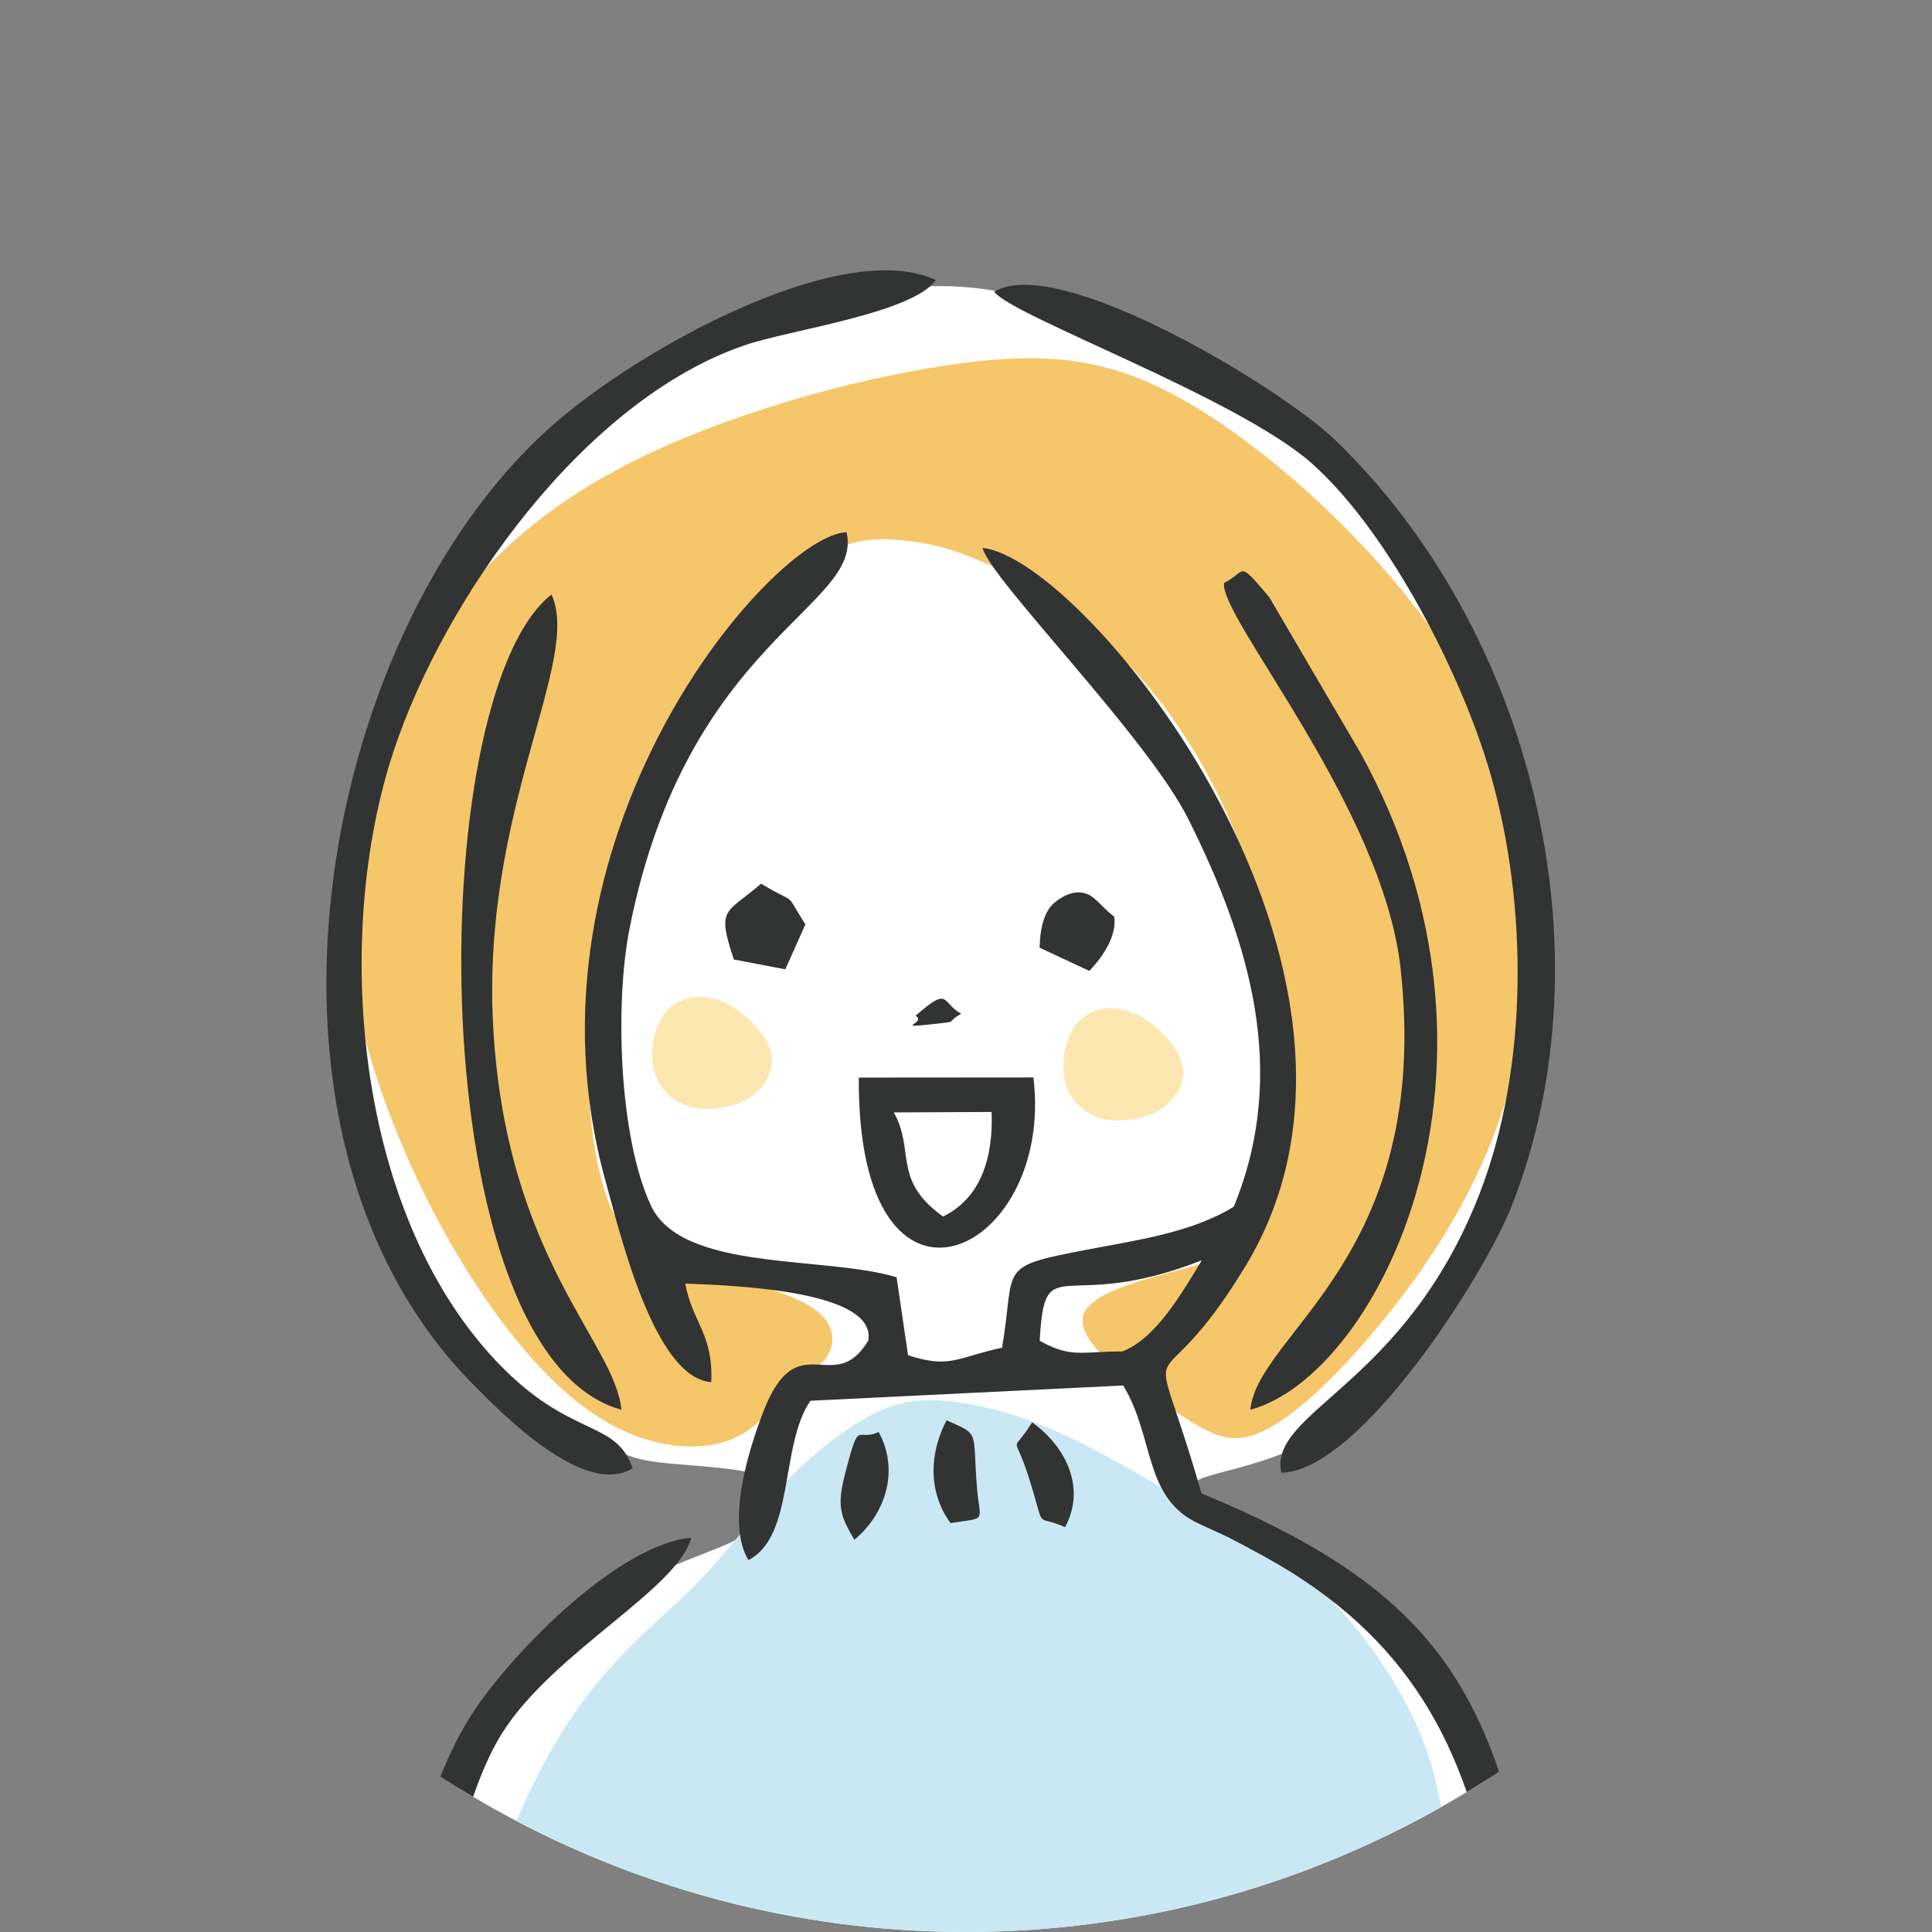 <?xml version="1.0" encoding="UTF-8"?>
<svg id="_レイヤー_2" data-name="レイヤー 2" xmlns="http://www.w3.org/2000/svg" xmlns:xlink="http://www.w3.org/1999/xlink" viewBox="0 0 567 567">
  <rect x="0" y="0" width="567" height="567" fill="#808080" stroke="none"/>
  <defs>
    <style>
      .cls-1 {
        clip-path: url(#clippath);
      }

      .cls-2 {
        fill: none;
      }

      .cls-2, .cls-3, .cls-4, .cls-5, .cls-6, .cls-7 {
        stroke-width: 0px;
      }

      .cls-3 {
        fill: #c9e8f3;
      }

      .cls-3, .cls-4, .cls-5, .cls-6, .cls-7 {
        fill-rule: evenodd;
      }

      .cls-4 {
        fill: #fff;
      }

      .cls-5 {
        fill: #f5c76a;
      }

      .cls-6 {
        fill: #fde7b0;
      }

      .cls-7 {
        fill: #323333;
      }
    </style>
    <clipPath id="clippath">
      <circle class="cls-2" cx="283.5" cy="283.5" r="283.5"/>
    </clipPath>
  </defs>
  <g id="_レイヤー_1-2" data-name="レイヤー 1">
    <g class="cls-1">
      <g>
        <path class="cls-4" d="M79.32,728.1c2.44-3.41,4.89-7.32,7.23-11.83,8.89-17.15,16.25-42.96,22.64-70.56,6.39-27.59,11.82-56.98,15.84-78.44,4.02-21.48,6.65-35.04,11.82-47.8,5.16-12.75,12.87-24.7,22.72-34.57,9.85-9.87,21.85-17.67,32.62-22.87,10.77-5.2,20.32-7.8,25.6-11.15,5.28-3.34,6.3-7.43,7.15-10.8.84-3.37,1.51-6.03-3.9-7.65-5.41-1.61-16.89-2.19-24.89-2.96-8.01-.77-12.54-1.73-22.56-7.7-10.01-5.97-25.51-16.95-36.84-30.61-11.33-13.66-18.49-30.01-24.27-45.51-5.78-15.51-10.18-30.17-11.12-50.21-.95-20.04,1.56-45.47,6.95-67.43,5.39-21.95,13.68-40.44,27.83-59.53,14.15-19.08,34.17-38.77,50.55-51.6,16.38-12.83,29.12-18.81,40.04-22.95,10.93-4.14,20.03-6.43,28.51-7.95,8.46-1.52,16.29-2.26,24.22-1.96,7.93.29,15.96,1.63,27.91,4.81,11.94,3.18,27.79,8.2,42.55,15.24,14.77,7.04,28.44,16.09,42.79,31.21,14.35,15.12,29.37,36.31,39.12,57.35,9.76,21.04,14.24,41.93,16.68,60.23,2.44,18.29,2.84,33.98,2.31,46.45-.53,12.48-1.98,21.73-5.09,33.68-3.12,11.95-7.89,26.58-15.78,39.95-7.89,13.36-18.89,25.45-27.54,34.21-8.65,8.77-14.95,14.22-22.83,18-7.89,3.78-17.36,5.9-22.8,7.42-5.44,1.52-6.85,2.44-7.3,3.65-.45,1.2.07,2.68,2.9,4.5,2.83,1.82,7.99,3.98,16.27,8.6,8.27,4.61,19.65,11.68,29.16,18.34,9.5,6.66,17.13,12.9,23.67,22.77,6.55,9.86,12.01,23.35,17.26,42.99,5.25,19.64,10.29,45.43,14.91,68.6,4.62,23.17,8.83,43.72,12.95,61.97,4.12,18.24,8.16,34.17,15.51,48.5,2.83,5.52,6.15,10.79,9.55,15.66H79.32Z"/>
        <path class="cls-3" d="M104.56,728.1c2.8-7.1,5.93-16.19,8.82-28.43,6.78-28.66,12.33-74.58,20.95-111.4,8.63-36.83,20.34-64.56,32.82-83.36,12.48-18.8,25.73-28.66,35.86-38.7,10.12-10.04,17.12-20.26,25.93-29.62,8.8-9.36,19.41-17.87,28.34-22.09,8.93-4.22,16.19-4.15,24.95-2.8,8.76,1.35,19.03,3.98,33.41,10.99,14.38,7.02,32.87,18.42,44.73,25.04,11.86,6.62,17.1,8.47,27.27,18.64,10.17,10.17,25.27,28.66,32.05,50.39,6.78,21.73,5.24,46.69,11.09,79.82,5.86,33.13,19.11,74.42,28.51,104.16,3.3,10.45,6.13,19.47,8.42,27.35H104.56Z"/>
        <path class="cls-5" d="M237.58,166.34c-8.03,5.8-20.25,16.18-32.5,36.83-12.25,20.65-24.54,51.57-29.52,78.66-4.99,27.09-2.68,50.36.87,64.07,3.55,13.71,8.32,17.87,16.49,21.5,8.17,3.62,19.72,6.7,28.84,9.53,9.11,2.84,15.78,5.41,19.38,9.03,3.6,3.61,4.13,8.27,1.49,12.22-2.64,3.95-8.45,7.2-13.21,11.9-4.75,4.71-8.45,10.87-17.84,13.36-9.38,2.49-24.45,1.32-40.47-10.7-16.03-12.02-33.01-34.88-46.56-62.34-13.55-27.46-23.67-59.52-23.24-88.69.44-29.17,11.42-55.45,26.49-76.94,15.08-21.49,34.24-38.19,62.47-51.55,28.23-13.36,65.51-23.37,93.71-26.84,28.2-3.47,47.3-.39,73.96,17.64,26.66,18.03,60.86,51,77.74,86.75,16.87,35.75,16.41,74.27,8.24,105.24-8.16,30.97-24.03,54.39-38.21,71.73-14.18,17.34-26.66,28.58-35.75,32.59-9.09,4.01-14.79.77-26.04-6.78-11.25-7.55-28.05-19.42-26.09-27.28,1.96-7.86,22.7-11.71,33.41-15.02,10.71-3.31,11.41-6.08,14.76-21.87,3.35-15.79,9.36-44.61,5.35-72.65-4-28.04-18.03-55.32-33.57-74.25-15.55-18.93-32.62-29.52-45.02-35.54-12.4-6.01-20.14-7.44-25.94-8.15-5.8-.71-9.65-.71-13.5-.1-3.85.62-7.7,1.85-15.74,7.65h0Z"/>
        <path class="cls-6" d="M312.61,317.59c-1.38-5.39-.13-12.9,3.38-17.17,3.51-4.26,9.27-5.26,14.41-3.88,5.14,1.38,9.65,5.14,12.65,8.77,3.01,3.64,4.51,7.14,4.14,10.53-.38,3.38-2.63,6.64-5.26,8.77-2.63,2.13-5.64,3.13-9.02,3.76-3.38.63-7.15.88-11.03-.63-3.88-1.5-7.89-4.77-9.27-10.15h0Z"/>
        <path class="cls-6" d="M191.94,314.25c-1.38-5.39-.12-12.91,3.39-17.17,3.51-4.26,9.27-5.27,14.41-3.89,5.14,1.38,9.65,5.14,12.66,8.77,3.01,3.63,4.51,7.14,4.13,10.52-.37,3.38-2.63,6.64-5.26,8.77-2.63,2.13-5.64,3.13-9.02,3.76-3.38.63-7.14.88-11.03-.63-3.88-1.5-7.89-4.76-9.27-10.15h0Z"/>
        <path class="cls-7" d="M408.31,728.1l-14-167.43h10.25l13.84,167.43h-10.1ZM481,728.1c-25.29-49.45-34.73-124.01-42.66-170.44-7.76-45.41-25.09-77.46-66.88-100.64-3.51-1.95-7.81-4.24-11.26-6.01l-7.93-3.65c-16.79-7.31-13.29-25.4-22.64-40.75l-91.77,4.48c-9.03,12.96-4.52,39.69-18.21,46.77-6.42-10.59-.45-31.1,4.35-43.53,10.08-26.1,20.69-3.92,30.84-20.94,2.33-14.33-37.33-16.09-53.74-16.69,2.21,11.67,8.25,14.71,7.64,28.91-16.68-1.12-26.72-43.42-31.04-59.02-28.01-100.99,49-189.55,70.74-190.4,5.15,22.05-46.83,31.25-63.69,116.35-4.3,21.74-3.17,61.01,6.27,81.25,9.11,19.54,50.81,14.63,72.11,21.06l3.36,22.87c12.24,4.04,14.36.67,27.6-2.21,4.11-24.2-2.11-23.64,25.77-28.92,14.3-2.71,30.14-4.97,42.23-12.46,16.23-39.59,4.58-77.86-13.29-113.65-12.12-24.29-57.87-70.11-60.46-79.68,30.36,3.05,128.95,125.12,77.31,210.57-28.05,46.43-29.11,10.94-13.03,66.93,77.41,31.79,88.23,65.56,101.28,144.82,14.72,89.42,27.85,126.63,38.59,144.97h-11.49ZM329.36,396.62c-12.24,0-14.88,2.03-24.22-3.12,1.45-27.63,6.56-7.51,47.57-23.63-6.05,9.95-13.56,23.01-23.35,26.75h0Z"/>
        <path class="cls-7" d="M74.51,728.1c11.59-14.08,23.78-44.51,38.98-137.17,4.89-29.78,9.53-65.41,26.34-89.87,12.32-17.93,42.19-47.88,63.04-49.76-4.08,15.22-40.47,33.47-55.49,57.31-21.18,33.62-26.48,126.3-44.05,181.53-6.11,19.21-11.05,30.53-15.57,37.96h-13.25ZM159.5,728.1l9.18-164.02h10.26c0,22.65-2.13,54.76-5.4,76.63-3.77,25.23,1.01,53.77-1.94,80.08-.27,2.42-.5,4.86-.71,7.31h-11.39Z"/>
        <path class="cls-7" d="M185.67,430.91c-5.06-14.69-18.45-8.49-40.18-31.6-41.81-44.45-47.66-125.5-29.97-178.89,14.84-44.8,55.73-102.93,103.06-119.11,13.32-4.55,49.08-9.32,56.09-19.11-26.21-12.31-82.58,17.52-109.98,40.43-69.8,58.36-99.93,208.26-26.01,283.49,9.16,9.32,32.98,33.38,46.99,24.79h0Z"/>
        <path class="cls-7" d="M291.75,85.62c5.43,7.23,71.48,31.1,93.21,50.35,22.58,20.02,44.11,62.17,52.44,91.12,10.99,38.22,11.37,86.17-3.39,123.77-22.04,56.13-61.79,63.29-57.98,81.36,22.96-.44,59.55-57.7,67.7-78.48,29.29-74.7,5.83-168.91-51.9-224.63-15.83-15.28-81.27-54.9-100.07-43.49h0Z"/>
        <path class="cls-7" d="M359.25,171.06c-1.7,9.81,46.57,65.7,51.79,113.16,9.31,84.77-42.03,106.91-44.07,129.5,37.64-10.19,82.95-101.05,32.24-192.86l-26.68-45.55c-9.64-11.4-6.52-7.53-13.28-4.25h0Z"/>
        <path class="cls-7" d="M182.36,413.71c-1.78-19.73-33.98-44.45-37.64-112.77-3.41-63.67,26.1-106.99,17.13-126.47-38.14,29.9-38.23,223.34,20.51,239.24h0Z"/>
        <path class="cls-7" d="M215.37,281.59l15.1,2.89,5.89-13.18c-6.71-10.57-1.59-5.04-12.98-11.97-10.41,8.99-13.15,6.83-8.01,22.26h0Z"/>
        <path class="cls-7" d="M305.1,278.12c4.86,2.27,9.71,4.54,14.57,6.82,4.47-4.57,8.16-10.8,7.31-15.92-3.17-2.38-5.54-5.81-8.07-6.7-3.79-1.33-7.35.82-9.57,2.71-2.62,2.23-4.08,6.64-4.24,13.08h0Z"/>
        <path class="cls-7" d="M278.96,447c11-1.77,8.6.11,7.75-10.56-1.35-16.95,1.02-15.18-8.92-19.61-4.79,9.14-5.75,20.65,1.17,30.17h0Z"/>
        <path class="cls-7" d="M250.73,451.89c9.8-8.18,12.99-21.04,7.13-31.64-6.65,3.08-5.51-4.3-9.7,11.67-2.74,10.46-1.45,12.97,2.57,19.97h0Z"/>
        <path class="cls-7" d="M312.56,448.18c6.02-10.93.86-23.2-9.67-30.76-6.27,10.21-5.43,1.97-.88,16.42,5.17,16.39,1.23,10.2,10.55,14.34h0Z"/>
        <path class="cls-7" d="M268.71,298.09c3.5,2.2-7.39,3.84,6.05,2.37,6.78-.75,2.47-.17,7.33-2.95-6-3.33-3.25-8.27-13.38.58h0Z"/>
        <path class="cls-7" d="M262.3,326.47l28.71-.13c.54,13.39-3.18,25.31-14.25,30.68-15.01-10.74-8.14-19.39-14.45-30.55h0ZM303.29,316.21l-51.25.04c-.5,79.52,57.6,52.2,51.25-.04h0Z"/>
      </g>
    </g>
  </g>
</svg>